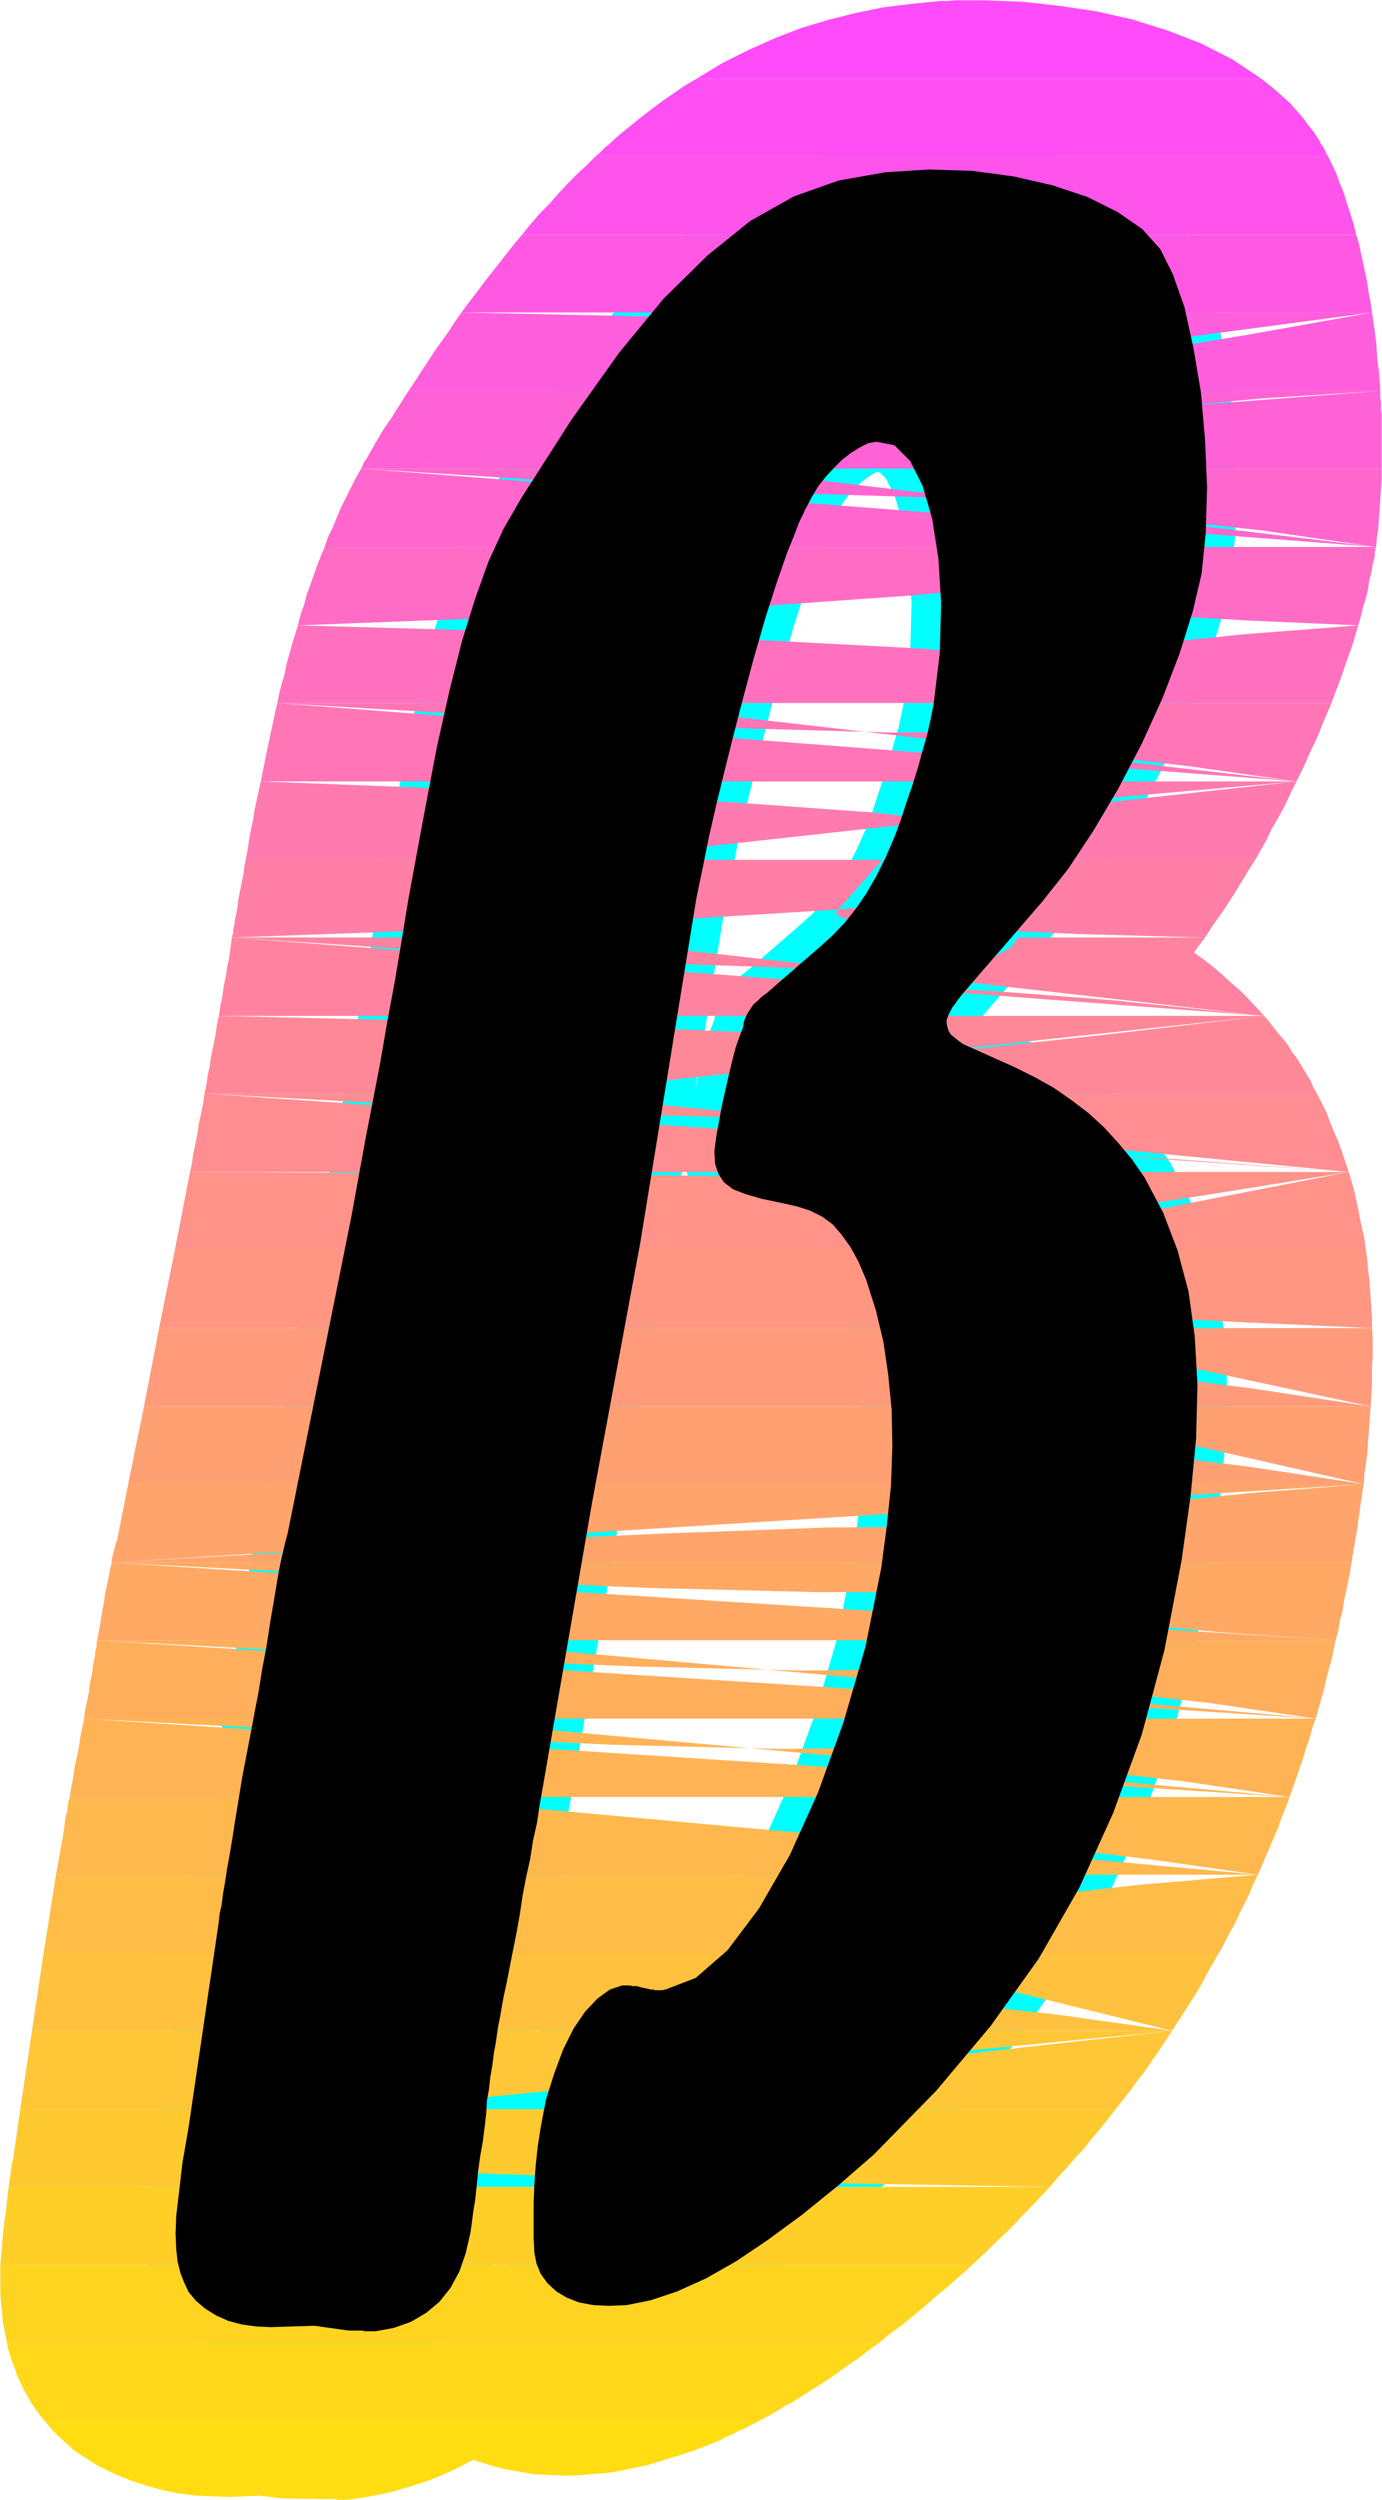 <?xml version="1.0" encoding="UTF-8" standalone="no"?>
<svg
   version="1.0"
   width="85.96mm"
   height="155.455mm"
   id="svg35"
   sodipodi:docname="Sunrise Italic Symbol 1.wmf"
   xmlns:inkscape="http://www.inkscape.org/namespaces/inkscape"
   xmlns:sodipodi="http://sodipodi.sourceforge.net/DTD/sodipodi-0.dtd"
   xmlns="http://www.w3.org/2000/svg"
   xmlns:svg="http://www.w3.org/2000/svg">
  <rect width="100%" height="100%" fill="#333333" stroke="none"/>
  <sodipodi:namedview
     id="namedview35"
     pagecolor="#ffffff"
     bordercolor="#000000"
     borderopacity="0.25"
     inkscape:showpageshadow="2"
     inkscape:pageopacity="0.0"
     inkscape:pagecheckerboard="0"
     inkscape:deskcolor="#d1d1d1"
     inkscape:document-units="mm" />
  <defs
     id="defs1">
    <pattern
       id="WMFhbasepattern"
       patternUnits="userSpaceOnUse"
       width="6"
       height="6"
       x="0"
       y="0" />
  </defs>
  <path
     style="fill:#ffffff;fill-opacity:1;fill-rule:evenodd;stroke:#ffffff;stroke-width:0.162px;stroke-linecap:round;stroke-linejoin:round;stroke-miterlimit:4;stroke-dasharray:none;stroke-opacity:1"
     d="M 0.081,0.081 V 587.464 H 324.808 V 0.081 v 0 z"
     id="path1" />
  <path
     style="fill:#000000;fill-opacity:1;fill-rule:evenodd;stroke:#00ffff;stroke-width:13.894px;stroke-linecap:round;stroke-linejoin:round;stroke-miterlimit:4;stroke-dasharray:none;stroke-opacity:1"
     d="m 150.489,292.238 13.248,-81.28 1.454,-6.948 1.454,-7.272 1.777,-7.756 1.939,-7.918 2.1,-8.403 2.262,-8.726 2.423,-9.049 2.746,-9.534 1.292,-4.04 1.292,-4.04 1.292,-3.717 1.292,-3.717 1.454,-3.555 1.292,-3.393 1.454,-3.07 1.616,-3.07 1.454,-2.424 1.777,-2.262 1.939,-2.101 1.939,-1.939 2.1,-1.616 2.1,-1.293 1.939,-0.97 1.939,-0.323 4.2,0.808 3.716,3.717 2.908,5.817 2.262,7.756 1.454,9.372 0.646,10.503 -0.323,11.635 -1.454,12.119 -0.646,3.232 -0.808,3.717 -1.131,3.878 -1.131,4.201 -1.292,4.04 -1.454,4.201 -1.292,4.04 -1.454,3.878 -2.1,4.848 -2.262,4.525 -2.262,3.878 -2.423,3.555 -2.585,3.232 -2.908,3.07 -3.231,2.909 -3.554,3.07 -8.724,7.595 -1.131,0.808 -0.969,0.97 -0.969,0.808 -0.646,0.97 -0.646,0.97 -0.485,0.97 -0.485,1.131 -0.162,1.293 -0.808,2.101 -0.969,2.747 -0.808,3.07 -0.808,3.393 -0.808,3.555 -0.808,3.555 -0.646,3.555 -0.646,3.555 -0.485,3.717 0.162,2.909 0.808,2.424 1.292,1.939 2.1,1.616 2.908,1.131 3.877,1.131 4.685,0.97 3.554,0.808 3.07,0.97 2.908,1.454 2.423,1.778 2.1,2.424 2.1,2.909 1.939,3.555 1.777,4.201 2.262,7.11 1.777,7.433 1.131,7.756 0.808,8.241 0.162,8.726 -0.323,9.049 -0.969,9.372 -1.292,9.857 -3.716,18.583 -5.17,17.775 -5.978,16.482 -6.624,14.705 -7.27,12.604 -7.432,9.857 -7.432,6.464 -7.108,2.747 h -0.323 l -0.323,0.162 h -0.646 -0.485 -0.646 l -0.485,-0.162 h -0.646 l -0.485,-0.162 -1.616,-0.323 -1.131,-0.323 h -0.969 l -0.646,-0.162 h -0.485 -0.323 -0.485 -0.485 l -2.908,0.97 -2.908,2.101 -2.908,3.07 -2.746,4.04 -2.423,4.848 -2.1,5.656 -1.939,6.14 -1.292,6.787 -0.646,4.201 -0.485,4.525 -0.323,4.525 -0.162,4.363 v 4.201 3.878 l 0.162,3.393 0.485,2.585 0.969,2.424 1.616,2.262 2.1,1.939 2.423,1.454 2.908,1.131 3.393,0.646 3.716,0.162 4.039,-0.162 5.654,-1.131 6.301,-2.101 6.785,-3.07 7.108,-4.04 7.432,-5.009 7.916,-5.817 8.401,-6.787 8.562,-7.433 14.702,-15.028 12.763,-15.19 11.309,-15.836 9.532,-16.644 7.916,-17.452 6.785,-18.583 5.331,-19.876 4.039,-21.168 2.1,-15.028 1.292,-13.574 0.323,-12.604 -0.646,-11.311 -1.454,-10.503 -2.585,-9.695 -3.393,-8.888 -4.362,-8.241 -2.908,-4.201 -3.231,-3.878 -3.393,-3.717 -3.716,-3.393 -4.039,-3.07 -4.2,-2.909 -4.362,-2.424 -4.524,-2.262 -10.824,-4.848 -1.454,-0.646 -1.131,-0.808 -0.969,-0.808 -0.808,-0.646 -0.485,-0.808 -0.323,-0.97 -0.162,-0.808 v -0.808 l 0.162,-0.485 0.323,-0.808 0.323,-0.646 0.485,-0.97 0.646,-0.808 0.646,-0.97 0.646,-0.808 0.646,-0.808 18.579,-21.492 6.139,-7.756 5.978,-9.049 5.816,-9.857 5.493,-10.503 4.847,-10.665 4.039,-10.503 3.07,-9.857 2.1,-8.888 0.969,-9.534 0.323,-10.827 -0.485,-11.15 -0.969,-11.15 -1.777,-10.503 -2.1,-9.534 -2.746,-7.756 -2.908,-5.817 -4.2,-4.686 -5.816,-4.04 -7.108,-3.555 -8.239,-2.747 -9.209,-2.101 -9.693,-1.293 -10.178,-0.323 -10.178,0.646 -10.986,1.939 -10.501,3.717 -10.34,5.817 -10.016,8.08 -10.34,10.18 -10.501,12.766 -11.147,15.674 -11.794,18.421 -4.2,7.272 -3.554,7.756 -3.07,8.564 -3.07,9.857 -2.908,11.473 -3.07,13.735 -3.07,16.159 -3.554,19.229 -1.616,9.857 -1.616,9.695 -1.777,9.534 -1.616,9.372 -1.777,9.211 -1.777,9.211 -1.616,8.888 -1.616,8.888 -15.025,74.655 -0.646,2.424 -0.485,2.101 -0.485,2.101 -0.485,2.424 -0.485,2.909 -0.646,3.878 -0.808,4.686 -0.969,6.302 -0.969,5.009 -0.808,5.171 -0.969,5.009 -0.969,5.171 -0.969,5.009 -0.969,5.009 -0.808,5.009 -0.808,4.848 -0.646,4.201 -0.646,3.878 -0.646,3.555 -0.485,3.232 -0.485,2.747 -0.323,2.585 -0.485,2.101 -0.162,1.778 -7.108,48.316 -1.454,8.403 -0.808,6.948 -0.646,5.494 -0.162,4.363 0.162,3.555 0.323,2.909 0.646,2.585 0.808,2.101 1.131,2.424 1.777,2.101 2.1,1.778 2.585,1.616 2.908,1.293 3.07,0.808 3.393,0.485 3.393,0.162 10.34,-0.323 8.078,1.131 h 0.808 0.808 0.808 0.646 l 0.808,0.162 h 0.808 0.808 0.808 l 4.362,-0.808 4.039,-1.454 3.554,-2.101 3.07,-2.585 2.585,-3.232 2.1,-3.878 1.454,-4.201 1.131,-4.848 0.323,-2.262 0.323,-2.585 0.485,-2.909 0.323,-3.07 0.323,-3.393 0.485,-3.555 0.646,-3.717 0.485,-3.717 0.323,-2.909 0.162,-2.909 0.485,-2.747 0.323,-2.909 0.485,-2.747 0.323,-2.747 0.485,-2.585 0.323,-2.262 0.162,-1.131 0.162,-0.97 0.323,-1.454 0.323,-1.939 0.485,-2.747 0.808,-3.717 0.969,-5.009 1.292,-6.464 0.808,-4.525 0.646,-4.363 0.808,-4.201 0.969,-4.363 0.646,-4.201 0.969,-4.363 0.646,-4.363 0.808,-4.525 11.47,-66.252 z"
     id="path2" />
  <path
     style="fill:#ff4bfa;fill-opacity:1;fill-rule:evenodd;stroke:none"
     d="M 163.737,18.502 H 296.536 L 289.75,13.978 282.48,10.261 274.564,7.191 266.325,4.605 257.762,2.666 249.038,1.374 240.314,0.404 231.429,0.081 h -3.716 -1.616 -1.777 l -1.616,0.162 h -1.777 l -1.616,0.162 -1.616,0.162 -1.616,0.162 -1.616,0.162 -6.624,0.808 -6.462,1.293 -6.462,1.616 -6.462,1.939 -6.301,2.424 -6.139,2.747 -6.139,3.07 z"
     id="path3" />
  <path
     style="fill:#ff4ff2;fill-opacity:1;fill-rule:evenodd;stroke:none"
     d="m 139.988,36.762 h 172.219 l -0.485,-0.808 -0.323,-0.808 -0.485,-0.808 -0.485,-0.646 -0.323,-0.808 -0.485,-0.646 -0.485,-0.808 -0.485,-0.646 -1.292,-1.616 -1.292,-1.778 -1.454,-1.616 -1.454,-1.616 -1.616,-1.454 -1.616,-1.454 -1.777,-1.454 -1.616,-1.293 H 163.737 l -2.746,1.616 -2.585,1.778 -2.585,1.778 -2.585,1.939 -2.746,2.101 -2.585,2.101 -2.585,2.101 -2.423,2.262 -0.485,0.323 -0.323,0.323 -0.323,0.323 -0.323,0.323 -0.323,0.323 -0.323,0.323 -0.485,0.323 z"
     id="path4" />
  <path
     style="fill:#ff54eb;fill-opacity:1;fill-rule:evenodd;stroke:none"
     d="m 122.702,55.183 h 196.129 l -0.646,-2.585 -0.808,-2.585 -0.808,-2.424 -0.646,-2.262 -0.969,-2.262 -0.808,-2.262 -0.969,-2.101 -0.969,-1.939 H 139.988 l -2.1,2.101 -2.262,2.101 -2.262,2.262 -2.1,2.262 -2.1,2.424 -2.262,2.262 -2.1,2.424 z"
     id="path5" />
  <path
     style="fill:#ff59e3;fill-opacity:1;fill-rule:evenodd;stroke:none"
     d="m 186.516,73.443 2.908,-1.616 2.908,-1.616 3.231,-1.454 3.07,-1.293 3.393,-1.131 3.393,-0.97 3.393,-0.646 3.716,-0.485 5.331,-0.323 5.008,0.323 4.362,0.808 4.2,1.131 3.554,1.454 3.231,1.939 2.908,1.939 2.585,1.939 h 78.839 l -0.323,-2.262 -0.485,-2.424 -0.323,-2.424 -0.485,-2.262 -0.485,-2.262 -0.485,-2.262 -0.485,-2.262 -0.646,-2.101 H 122.702 l -1.777,2.101 -1.777,2.262 -1.777,2.262 -1.777,2.262 -1.777,2.262 -1.777,2.424 -1.777,2.262 -1.777,2.424 z"
     id="path6" />
  <path
     style="fill:#ff5edc;fill-opacity:1;fill-rule:evenodd;stroke:none"
     d="m 186.516,73.443 -3.07,2.101 -3.07,2.101 -2.746,2.424 -2.746,2.262 -2.585,2.424 -2.262,2.262 -2.262,2.424 -2.1,2.424 H 96.045 l 1.616,-2.424 1.454,-2.262 1.616,-2.424 1.454,-2.262 1.616,-2.262 1.616,-2.262 1.454,-2.262 1.616,-2.262 z m -78.031,0 45.72,0.97 34.411,0.97 24.88,0.97 16.963,0.808 10.501,0.97 5.654,0.808 2.423,0.808 0.808,0.808 0.969,1.293 0.808,1.454 0.808,1.293 0.808,1.454 0.646,1.454 0.808,1.454 0.485,1.454 0.646,1.454 h 68.661 l -0.162,-2.424 -0.162,-2.262 -0.323,-2.262 -0.162,-2.262 -0.162,-2.262 -0.323,-2.424 -0.323,-2.262 -0.323,-2.262 z m 214.062,0 -27.949,5.009 -21.164,3.555 -15.186,2.424 -10.178,1.454 -6.301,0.646 -3.393,0.162 -1.292,-0.162 -0.323,-0.323 -0.808,-0.485 -1.777,-0.97 -3.07,-1.293 -4.039,-1.293 -5.008,-1.293 -5.978,-0.97 -6.785,-0.323 -7.593,0.323 -1.777,0.162 -1.454,0.323 -1.454,0.485 -1.292,0.485 -1.454,0.808 -1.454,0.808 -1.454,1.293 -1.616,1.454 -0.808,0.646 -0.646,0.646 -0.646,0.646 -0.808,0.808 -0.808,0.646 -0.808,0.97 -0.808,0.808 -0.808,0.97 z"
     id="path7" />
  <path
     style="fill:#ff62d4;fill-opacity:1;fill-rule:evenodd;stroke:none"
     d="m 153.397,110.124 0.162,-0.485 0.323,-0.646 0.323,-0.485 0.323,-0.485 0.162,-0.646 0.323,-0.485 0.323,-0.485 0.162,-0.646 0.808,-1.293 0.969,-1.454 1.131,-1.616 1.131,-1.616 1.292,-1.939 1.454,-1.939 1.616,-1.939 1.777,-2.101 H 96.045 l -0.969,1.454 -0.969,1.616 -0.969,1.454 -0.969,1.616 -1.131,1.616 -0.969,1.454 -0.969,1.616 -0.969,1.616 -0.323,0.646 -0.485,0.808 -0.485,0.808 -0.323,0.646 -0.485,0.808 -0.485,0.646 -0.323,0.808 -0.323,0.646 z m -68.5,0 57.029,-4.363 42.974,-3.07 30.857,-1.616 20.841,-0.646 12.924,0.323 6.624,0.808 2.746,1.293 0.808,1.616 0.162,0.646 0.162,0.808 v 0.646 l 0.162,0.646 0.162,0.808 0.162,0.646 0.162,0.808 0.162,0.646 h 63.976 v -0.162 -0.323 -0.162 -0.323 -0.162 -0.323 -0.162 -0.323 -4.848 -1.454 -1.454 -1.454 -1.293 l -0.162,-1.454 v -1.454 l -0.162,-1.454 v -1.454 z m 239.587,-18.26 -27.949,1.778 -21.002,1.939 -14.702,2.101 -9.855,2.262 -5.816,2.424 -2.908,2.585 -0.808,2.585 0.162,2.585 h -72.054 l 1.939,-2.909 1.939,-2.747 1.939,-2.424 1.777,-2.424 1.777,-2.262 1.616,-1.939 1.616,-1.939 1.454,-1.616 z"
     id="path8" />
  <path
     style="fill:#ff67cd;fill-opacity:1;fill-rule:evenodd;stroke:none"
     d="m 153.397,110.124 -1.131,2.262 -0.969,2.262 -0.969,2.262 -0.969,2.262 -0.969,2.262 -0.969,2.424 -0.808,2.424 -0.969,2.262 H 76.335 l 0.808,-2.424 1.131,-2.262 0.969,-2.424 0.969,-2.262 1.131,-2.262 1.131,-2.262 1.131,-2.262 1.292,-2.262 z m -68.5,0 58.483,3.717 43.943,2.101 31.342,0.97 21.002,-0.162 12.601,-0.97 6.301,-1.454 2.1,-2.101 0.162,-2.101 h 63.976 v 2.424 l -0.162,2.424 -0.162,2.424 -0.162,2.424 -0.162,2.262 -0.162,2.262 -0.323,2.101 -0.162,2.101 z m 238.618,18.421 -26.818,-3.878 -20.194,-2.262 -14.217,-0.97 -9.693,0.162 -5.816,0.97 -2.908,1.778 -1.131,1.939 -0.162,2.262 h -85.14 l 1.616,-2.585 1.616,-2.585 1.616,-2.424 1.454,-2.262 1.454,-2.262 1.454,-2.262 1.454,-1.939 1.454,-2.101 z"
     id="path9" />
  <path
     style="fill:#ff6cc5;fill-opacity:1;fill-rule:evenodd;stroke:none"
     d="m 139.665,146.967 0.162,-0.485 0.162,-0.323 v -0.323 l 0.162,-0.323 0.162,-0.323 v -0.323 l 0.162,-0.323 v -0.323 l 0.646,-1.939 0.485,-1.939 0.646,-1.939 0.646,-1.939 0.646,-1.939 0.646,-1.939 0.808,-2.101 0.646,-1.939 H 76.335 l -0.969,2.262 -0.808,2.101 -0.808,2.262 -0.808,2.262 -0.808,2.262 -0.646,2.424 -0.808,2.262 -0.646,2.585 z m -69.631,0 63.491,-2.424 47.659,-2.262 34.25,-2.424 22.941,-2.262 14.055,-2.262 7.108,-2.262 2.585,-2.262 0.323,-2.262 h 61.068 l -0.162,0.323 v 0.323 0.162 l -0.162,0.323 v 0.323 0.162 0.323 0.323 l -0.485,1.778 -0.323,1.939 -0.485,1.939 -0.323,2.101 -0.485,2.101 -0.646,1.939 -0.485,2.101 -0.646,2.262 z m 249.281,0 -25.849,-1.131 -19.387,-1.131 -13.894,-0.97 -9.209,-0.97 -5.493,-0.97 -2.746,-0.97 -0.969,-0.808 v -0.97 l 0.162,-1.293 0.162,-1.131 0.162,-1.293 0.162,-1.293 v -1.454 l 0.162,-1.293 v -1.293 -1.454 h -85.14 l -0.162,0.162 v 0.323 l -0.162,0.162 -0.162,0.162 -0.162,0.162 -0.162,0.323 v 0.162 l -0.162,0.162 -0.969,1.616 -0.808,1.616 -0.969,1.778 -0.808,1.939 -0.808,2.101 -0.969,2.262 -0.808,2.585 -0.808,2.909 z"
     id="path10" />
  <path
     style="fill:#ff71be;fill-opacity:1;fill-rule:evenodd;stroke:none"
     d="m 139.665,146.967 -0.646,2.262 -0.646,2.424 -0.646,2.262 -0.646,2.262 -0.646,2.262 -0.646,2.262 -0.646,2.262 -0.485,2.262 H 65.188 l 0.485,-2.424 0.646,-2.424 0.646,-2.262 0.485,-2.424 0.646,-2.262 0.646,-2.262 0.646,-2.101 0.646,-2.101 z m -69.631,0 63.168,1.778 47.336,1.778 33.927,1.778 22.779,1.778 13.571,1.778 6.947,1.939 2.262,1.778 0.162,1.778 -0.162,0.485 v 0.485 l -0.162,0.485 v 0.485 l -0.162,0.485 v 0.485 l -0.162,0.485 -0.162,0.485 h 53.637 l 0.808,-2.262 0.969,-2.424 0.808,-2.262 0.808,-2.424 0.808,-2.262 0.808,-2.262 0.646,-2.262 0.646,-2.101 z m 249.281,0 -26.98,2.101 -20.518,2.101 -15.025,2.262 -10.34,2.262 -6.785,2.424 -3.877,2.424 -2.1,2.262 -1.292,2.424 h -87.725 l 0.646,-2.747 0.646,-2.747 0.646,-2.424 0.646,-2.424 0.485,-2.101 0.646,-2.101 0.485,-1.939 0.646,-1.778 z"
     id="path11" />
  <path
     style="fill:#ff75b6;fill-opacity:1;fill-rule:evenodd;stroke:none"
     d="m 134.657,165.227 -0.646,2.424 -0.646,2.262 -0.646,2.424 -0.485,2.262 -0.646,2.262 -0.485,2.262 -0.646,2.262 -0.485,2.262 H 61.31 l 0.485,-2.424 0.485,-2.424 0.485,-2.424 0.485,-2.262 0.485,-2.262 0.485,-2.262 0.485,-2.262 0.485,-2.101 z m -69.469,0 63.168,3.717 47.659,2.262 34.411,0.97 23.102,-0.162 14.378,-0.97 7.593,-1.616 3.07,-2.101 0.808,-2.101 h 53.637 l -0.969,2.262 -0.969,2.262 -0.969,2.424 -0.969,2.262 -1.131,2.262 -0.969,2.262 -1.131,2.424 -1.131,2.262 z m 239.587,18.421 -25.041,-3.555 -19.225,-2.262 -14.217,-0.808 -9.855,0.162 -6.624,0.97 -3.877,1.616 -2.262,1.939 -1.454,1.939 h -81.263 l 0.485,-2.585 0.485,-2.585 0.485,-2.424 0.485,-2.262 0.485,-2.262 0.485,-2.262 0.485,-2.101 0.323,-1.939 z"
     id="path12" />
  <path
     style="fill:#ff7aaf;fill-opacity:1;fill-rule:evenodd;stroke:none"
     d="m 129.972,183.648 -0.485,2.424 -0.646,2.262 -0.485,2.424 -0.646,2.262 -0.485,2.262 -0.485,2.262 -0.485,2.262 -0.485,2.262 H 57.756 l 0.485,-2.585 0.323,-2.262 0.485,-2.424 0.485,-2.262 0.323,-2.262 0.485,-2.262 0.485,-2.262 0.485,-2.101 z m -68.661,0 63.007,2.424 47.013,2.424 33.604,2.424 22.295,2.424 13.248,2.101 6.301,2.262 1.939,1.939 -0.323,1.939 v 0.162 h -0.162 v 0.162 0.162 h 46.851 l 1.292,-2.262 1.292,-2.262 1.131,-2.424 1.292,-2.262 1.292,-2.262 1.131,-2.262 1.131,-2.424 1.131,-2.262 z m 243.465,0 -88.21,7.756 0.646,-0.808 0.646,-0.97 0.808,-0.808 0.646,-0.97 0.646,-0.97 0.808,-0.97 0.646,-1.131 0.808,-1.131 h -81.263 l -0.323,2.101 -0.485,2.101 -0.323,2.262 -0.485,2.262 -0.323,2.262 -0.485,2.424 -0.485,2.424 -0.485,2.585 z"
     id="path13" />
  <path
     style="fill:#ff7fa7;fill-opacity:1;fill-rule:evenodd;stroke:none"
     d="m 122.217,220.329 1.131,-6.14 0.162,-1.454 0.323,-1.454 0.323,-1.454 0.323,-1.616 0.323,-1.454 0.323,-1.616 0.323,-1.616 0.323,-1.454 H 57.756 l -0.323,1.454 -0.162,1.616 -0.323,1.616 -0.323,1.616 -0.323,1.616 -0.323,1.616 -0.162,1.616 -0.323,1.778 -0.162,0.646 -0.162,0.646 v 0.646 l -0.162,0.808 -0.162,0.646 v 0.646 l -0.162,0.646 -0.162,0.646 z m -67.692,0 62.199,-2.262 47.013,-2.262 34.088,-2.101 23.102,-2.424 14.54,-2.262 7.916,-2.262 3.554,-2.424 1.292,-2.262 h 46.851 l -1.454,2.262 -1.454,2.424 -1.454,2.424 -1.454,2.262 -1.454,2.262 -1.616,2.262 -1.454,2.101 -1.454,2.262 z m 228.763,0 -29.565,-0.808 -21.972,-0.97 -15.509,-0.808 -10.178,-0.808 -6.139,-0.808 -2.746,-0.808 -0.646,-0.808 0.485,-0.646 10.34,-11.796 h -69.792 l -0.162,0.646 v 0.646 l -0.162,0.646 -0.162,0.646 v 0.646 l -0.162,0.646 -0.162,0.808 -0.162,0.646 -0.162,1.616 -0.323,1.616 -0.323,1.616 -0.162,1.616 -0.323,1.616 -0.323,1.616 -0.162,1.616 -0.323,1.616 z"
     id="path14" />
  <path
     style="fill:#ff83a0;fill-opacity:1;fill-rule:evenodd;stroke:none"
     d="m 122.217,220.329 -2.908,18.421 H 51.456 l 0.323,-2.262 0.485,-2.262 0.323,-2.424 0.485,-2.262 0.323,-2.262 0.485,-2.262 0.323,-2.424 0.323,-2.262 z m -67.692,0 58.483,3.878 44.428,2.262 32.15,1.131 22.133,-0.162 14.055,-0.97 7.916,-1.616 3.877,-2.101 1.777,-2.424 h 43.943 l -0.323,0.485 -0.323,0.323 -0.323,0.485 -0.323,0.485 -0.323,0.323 -0.323,0.485 -0.323,0.485 -0.323,0.485 2.262,1.616 2.1,1.616 2.1,1.778 2.1,1.939 2.1,1.778 1.939,1.939 1.939,2.101 1.939,2.101 z m 242.657,18.421 -36.027,-3.717 -27.303,-2.101 -20.033,-0.97 -13.571,0.162 -8.724,1.131 -4.847,1.616 -2.423,1.778 -0.808,2.101 h -52.183 l 0.485,-2.262 0.323,-2.262 0.323,-2.424 0.485,-2.262 0.323,-2.262 0.485,-2.262 0.323,-2.424 0.485,-2.262 z"
     id="path15" />
  <path
     style="fill:#ff8898;fill-opacity:1;fill-rule:evenodd;stroke:none"
     d="m 119.309,238.751 -3.07,18.26 H 48.063 l 0.485,-2.262 0.323,-2.262 0.485,-2.262 0.323,-2.262 0.485,-2.262 0.485,-2.424 0.323,-2.262 0.485,-2.262 z m -67.853,0 56.383,1.293 42.005,1.454 29.726,1.293 19.387,1.293 11.309,1.454 5.008,1.293 0.969,1.293 -1.292,1.293 2.1,0.808 1.939,0.808 1.777,0.808 1.777,0.97 1.616,0.97 1.616,0.97 1.454,1.131 1.454,1.131 h 80.94 l -0.485,-0.808 -0.485,-0.808 -0.323,-0.97 -0.485,-0.808 -0.485,-0.808 -0.485,-0.808 -0.485,-0.808 -0.485,-0.808 -0.969,-1.616 -1.131,-1.454 -0.969,-1.616 -1.131,-1.454 -1.131,-1.293 -1.131,-1.454 -1.131,-1.454 -1.131,-1.293 z m 245.727,0 -38.289,4.525 -28.757,3.07 -20.679,1.616 -13.732,0.646 -8.239,-0.323 -4.2,-1.131 -1.454,-1.454 v -1.778 l 0.162,-0.485 0.162,-0.646 0.162,-0.485 0.162,-0.646 0.162,-0.808 0.162,-0.646 0.323,-0.808 0.323,-0.646 h -52.183 l -0.485,2.262 -0.323,2.262 -0.485,2.424 -0.323,2.262 -0.485,2.262 -0.485,2.262 -0.323,2.262 -0.485,2.262 z"
     id="path16" />
  <path
     style="fill:#ff8d91;fill-opacity:1;fill-rule:evenodd;stroke:none"
     d="m 116.239,257.011 -2.908,18.421 H 44.67 l 0.485,-2.262 0.323,-2.262 0.485,-2.262 0.485,-2.424 0.323,-2.262 0.485,-2.262 0.485,-2.262 0.323,-2.424 z m -68.177,0 62.522,3.393 46.528,1.778 32.957,0.808 21.487,-0.162 12.44,-0.97 5.493,-1.293 0.808,-1.778 -1.616,-1.778 h 80.94 l 1.131,2.262 1.131,2.262 0.808,2.262 0.969,2.262 0.969,2.262 0.808,2.262 0.808,2.424 0.808,2.424 z m 268.991,18.421 -43.943,-3.232 -32.796,-1.616 -22.941,-0.808 -14.863,0.162 -8.401,0.97 -3.554,1.293 -0.162,1.616 1.292,1.616 h -67.207 l 0.323,-2.262 0.485,-2.262 0.485,-2.262 0.323,-2.424 0.485,-2.262 0.485,-2.262 0.323,-2.262 0.485,-2.424 z"
     id="path17" />
  <path
     style="fill:#ff9289;fill-opacity:1;fill-rule:evenodd;stroke:none"
     d="m 113.331,275.432 -3.07,18.26 H 41.116 l 0.969,-5.009 0.323,-1.616 0.323,-1.616 0.323,-1.778 0.323,-1.616 0.323,-1.616 0.323,-1.778 0.323,-1.616 0.323,-1.616 z m -68.661,0 65.107,0.323 48.951,0.485 35.058,0.485 23.587,0.485 14.378,0.485 7.593,0.485 2.908,0.323 0.485,0.646 0.646,1.616 0.646,1.939 0.646,1.778 0.485,1.778 0.485,1.778 0.485,1.939 0.485,1.939 0.485,1.778 h 73.993 l -0.323,-2.424 -0.485,-2.262 -0.485,-2.262 -0.485,-2.424 -0.485,-2.262 -0.485,-2.262 -0.646,-2.262 -0.646,-2.101 z m 272.383,0 -31.988,5.171 -24.233,3.717 -17.771,2.424 -12.278,1.454 -8.078,0.646 h -4.685 l -2.423,-0.485 -1.616,-0.485 -10.824,-5.009 -1.292,-0.485 -1.292,-0.646 -1.292,-0.808 -1.454,-0.808 -1.616,-0.97 -1.454,-1.131 -1.454,-1.293 -1.616,-1.293 h -67.207 l -0.323,0.97 -0.162,0.808 -0.162,0.97 -0.162,0.97 -0.162,0.97 -0.162,0.97 -0.162,0.808 -0.162,0.97 -2.262,10.827 h 102.911 z"
     id="path18" />
  <path
     style="fill:#ff9682;fill-opacity:1;fill-rule:evenodd;stroke:none"
     d="m 106.869,312.113 3.231,-16.644 0.162,-1.778 H 41.116 l -3.716,18.421 z m 143.3,0 -0.323,-2.424 -0.323,-2.262 -0.323,-2.424 -0.323,-2.262 -0.323,-2.262 -0.485,-2.262 -0.485,-2.262 -0.485,-2.262 h 73.993 l 0.323,2.262 0.162,2.262 0.323,2.262 0.162,2.262 0.162,2.262 0.162,2.424 0.162,2.262 v 2.424 z m 72.377,0 -28.919,-1.293 -21.81,-1.131 -15.832,-1.293 -10.663,-1.131 -6.947,-1.131 -3.716,-1.131 -1.777,-0.97 -0.808,-1.131 -0.808,-1.293 -0.969,-1.131 -0.969,-1.293 -0.969,-1.131 -1.131,-1.131 -1.131,-1.131 -1.131,-0.97 -1.292,-1.131 H 120.763 l -3.716,18.421 h 119.551 z"
     id="path19" />
  <path
     style="fill:#ff9b7a;fill-opacity:1;fill-rule:evenodd;stroke:none"
     d="m 106.869,312.113 -3.393,18.421 H 33.846 l 3.554,-18.421 z m 143.946,18.421 v -2.424 -2.262 -2.424 l -0.162,-2.262 v -2.262 l -0.162,-2.262 -0.162,-2.262 -0.162,-2.262 h 72.377 l 0.162,2.262 v 2.262 2.262 l -0.162,2.262 v 2.262 2.262 l -0.162,2.424 -0.162,2.424 z m 71.408,0 -27.626,-4.201 -20.679,-2.585 -14.54,-0.97 h -9.855 l -5.654,0.97 -2.908,1.778 -0.969,2.262 0.162,2.747 H 113.493 l 3.554,-18.421 h 119.551 z"
     id="path20" />
  <path
     style="fill:#ffa073;fill-opacity:1;fill-rule:evenodd;stroke:none"
     d="m 103.477,330.535 -3.393,18.26 H 30.13 l 3.716,-18.26 z m 146.37,18.26 0.162,-2.262 0.162,-2.424 0.323,-2.262 v -2.262 l 0.162,-2.262 0.162,-2.424 v -2.262 -2.101 h 71.408 l -0.162,2.101 -0.162,2.262 -0.162,2.262 -0.162,2.262 -0.162,2.424 -0.323,2.262 -0.323,2.262 -0.162,2.424 z m 70.761,0 -26.495,-4.04 -19.871,-2.424 -14.217,-1.131 -9.693,0.162 -5.816,0.97 -3.07,1.778 -1.131,2.101 -0.323,2.585 H 109.777 l 3.716,-18.26 h 126.66 z"
     id="path21" />
  <path
     style="fill:#ffa56b;fill-opacity:1;fill-rule:evenodd;stroke:none"
     d="m 96.853,367.216 1.777,-10.665 1.454,-7.756 H 30.13 l -2.585,13.089 -0.323,0.808 -0.162,0.646 -0.162,0.646 -0.162,0.646 -0.162,0.646 -0.162,0.646 -0.162,0.646 v 0.646 z m -70.6,0 73.508,-4.201 55.252,-2.585 39.581,-1.454 26.334,-0.162 15.994,0.485 8.078,1.293 2.746,1.778 0.162,1.778 -0.162,0.485 v 0.323 l -0.162,0.323 v 0.485 0.323 l -0.162,0.323 v 0.323 l -0.162,0.485 h 70.438 l 0.162,-0.646 v -0.646 l 0.162,-0.485 0.162,-0.646 v -0.646 l 0.162,-0.646 0.162,-0.485 v -0.646 l 0.323,-1.778 0.323,-1.778 0.162,-1.616 0.323,-1.778 0.162,-1.616 0.323,-1.616 0.162,-1.778 0.323,-1.616 z m 294.355,-18.421 -26.818,2.101 -20.194,2.101 -14.54,2.262 -9.855,2.262 -6.139,2.262 -3.393,2.424 -1.454,2.424 -0.485,2.585 H 105.9 l 0.162,-1.131 0.323,-1.131 0.162,-0.97 0.162,-0.97 0.323,-0.97 0.162,-0.97 0.323,-0.97 0.162,-1.131 2.1,-10.18 h 130.214 z"
     id="path22" />
  <path
     style="fill:#ffa964;fill-opacity:1;fill-rule:evenodd;stroke:none"
     d="m 96.853,367.216 -3.231,18.26 H 22.86 l 0.646,-3.555 0.485,-3.07 0.485,-2.585 0.323,-2.262 0.485,-2.101 0.323,-1.616 0.323,-1.616 0.323,-1.454 z m -70.6,0 72.215,3.717 54.444,2.262 39.097,0.97 h 26.334 l 16.317,-0.97 8.401,-1.616 3.393,-2.101 0.808,-2.262 h 70.438 l -0.323,2.262 -0.485,2.424 -0.485,2.262 -0.485,2.262 -0.323,2.262 -0.646,2.262 -0.323,2.262 -0.646,2.262 z m 287.731,18.26 -25.849,-1.778 -19.387,-1.778 -13.732,-1.778 -9.209,-1.939 -5.331,-1.778 -2.746,-1.939 -0.646,-1.939 0.162,-1.939 v -0.323 l 0.162,-0.485 v -0.485 -0.323 l 0.162,-0.485 v -0.485 l 0.162,-0.323 v -0.485 H 105.9 l -0.323,1.293 -0.162,1.454 -0.323,1.616 -0.323,1.778 -0.323,2.101 -0.323,2.101 -0.485,2.585 -0.323,2.909 -0.162,0.323 v 0.323 0.323 l -0.162,0.323 v 0.323 0.162 l -0.162,0.323 v 0.323 z"
     id="path23" />
  <path
     style="fill:#ffae5c;fill-opacity:1;fill-rule:evenodd;stroke:none"
     d="m 93.622,385.476 -3.07,18.421 H 19.791 l 0.162,-1.616 0.323,-1.616 0.323,-1.454 0.323,-1.616 0.162,-1.616 0.323,-1.616 0.323,-1.454 0.162,-1.616 0.162,-0.808 0.162,-0.808 0.162,-0.646 v -0.808 l 0.162,-0.646 0.162,-0.646 v -0.808 l 0.162,-0.646 z m -70.761,0 71.892,3.878 54.121,2.262 38.935,0.97 26.334,-0.162 16.156,-0.97 8.724,-1.616 3.554,-2.101 0.969,-2.262 h 70.438 l -0.485,2.424 -0.485,2.262 -0.646,2.262 -0.646,2.424 -0.485,2.262 -0.646,2.262 -0.646,2.262 -0.646,2.262 z m 286.439,18.421 -25.203,-3.717 -19.225,-2.101 -13.732,-0.97 -9.532,0.162 -5.978,0.97 -3.393,1.454 -1.777,1.939 -0.646,2.262 H 99.438 l 0.485,-2.262 0.485,-2.424 0.323,-2.262 0.485,-2.262 0.323,-2.262 0.485,-2.262 0.485,-2.424 0.323,-2.262 z"
     id="path24" />
  <path
     style="fill:#ffb355;fill-opacity:1;fill-rule:evenodd;stroke:none"
     d="m 90.552,403.897 -3.231,18.421 h -70.923 l 0.323,-2.262 0.485,-2.262 0.323,-2.424 0.485,-2.262 0.485,-2.262 0.323,-2.262 0.485,-2.424 0.485,-2.262 z m -70.761,0 70.923,3.717 53.475,2.424 38.612,0.97 26.011,-0.162 16.156,-0.97 8.724,-1.616 3.554,-2.101 1.131,-2.262 h 70.923 l -0.808,2.262 -0.646,2.424 -0.808,2.262 -0.646,2.262 -0.808,2.262 -0.808,2.424 -0.808,2.262 -0.808,2.262 z m 283.369,18.421 -25.041,-3.717 -18.902,-2.101 -13.894,-0.97 h -9.532 l -6.139,0.97 -3.554,1.616 -1.939,1.939 -0.969,2.262 H 96.207 l 0.323,-2.262 0.485,-2.262 0.323,-2.424 0.485,-2.262 0.323,-2.262 0.485,-2.262 0.485,-2.424 0.323,-2.262 z"
     id="path25" />
  <path
     style="fill:#ffb84d;fill-opacity:1;fill-rule:evenodd;stroke:none"
     d="m 84.09,440.578 0.323,-2.101 0.323,-2.101 0.485,-2.101 0.323,-2.101 0.485,-2.101 0.323,-2.262 0.323,-2.101 0.485,-2.262 0.162,-1.131 h -70.923 l -0.323,1.131 -0.162,1.131 -0.162,1.293 -0.323,1.131 -0.162,1.131 -0.162,1.293 -0.162,1.131 -0.162,1.131 -1.616,8.888 z m 140.069,0 0.969,-2.101 1.131,-2.262 0.969,-2.262 0.969,-2.262 0.969,-2.424 0.969,-2.262 0.969,-2.424 0.969,-2.262 h 71.085 l -0.808,2.262 -0.969,2.262 -0.808,2.424 -0.969,2.262 -0.969,2.262 -0.969,2.262 -0.969,2.262 -0.969,2.262 z m 71.569,0 -24.88,-3.555 -19.064,-2.262 -14.055,-0.97 -9.855,0.162 -6.301,0.97 -3.877,1.616 -2.262,1.939 -1.292,2.101 H 93.299 l 2.746,-17.129 v -0.162 -0.162 -0.162 -0.162 -0.162 -0.162 h 0.162 v -0.162 z"
     id="path26" />
  <path
     style="fill:#ffbc46;fill-opacity:1;fill-rule:evenodd;stroke:none"
     d="m 80.536,459 0.162,-0.323 v -0.162 -0.323 L 80.859,458.03 v -0.162 -0.323 -0.162 l 0.162,-0.323 0.323,-2.101 0.323,-2.101 0.485,-2.101 0.323,-2.101 0.323,-1.939 0.485,-2.101 0.323,-1.939 0.485,-2.101 h -70.923 l -2.423,15.351 -0.485,3.07 z m 143.623,-18.421 -0.323,0.646 -0.323,0.646 -0.323,0.485 -0.323,0.646 -0.162,0.646 -0.323,0.485 -0.323,0.646 -0.323,0.646 -0.808,1.616 -0.969,1.616 -0.969,1.778 -0.808,1.778 -0.969,1.616 -0.969,1.778 -1.131,1.616 -0.969,1.778 h 72.377 l 1.292,-2.262 1.131,-2.262 1.292,-2.262 1.131,-2.424 1.131,-2.262 1.131,-2.262 0.969,-2.424 1.131,-2.262 z m 71.569,0 -28.434,2.424 -21.648,2.424 -15.994,2.262 -11.309,2.262 -7.432,2.262 -4.524,2.262 -2.908,2.262 -1.777,2.262 H 90.391 l 1.777,-11.635 1.131,-6.787 H 214.142 Z"
     id="path27" />
  <path
     style="fill:#ffc13e;fill-opacity:1;fill-rule:evenodd;stroke:none"
     d="m 80.536,459 -0.646,3.555 -0.646,3.232 -0.485,2.747 -0.485,2.424 -0.485,1.939 -0.323,1.778 -0.162,1.454 -0.323,1.131 H 7.512 l 2.746,-18.26 z m 120.359,18.26 1.939,-2.101 1.616,-2.262 1.777,-2.262 1.616,-2.262 1.777,-2.424 1.454,-2.262 1.616,-2.424 1.454,-2.262 h 72.377 l -1.292,2.262 -1.292,2.262 -1.292,2.424 -1.292,2.262 -1.454,2.262 -1.454,2.262 -1.454,2.262 -1.454,2.262 z m 74.639,0 -26.334,-3.717 -20.194,-2.262 -15.025,-0.808 h -10.824 l -7.432,0.97 -4.847,1.616 -3.231,2.101 -2.262,2.101 H 87.644 l 2.746,-18.26 H 201.703 Z"
     id="path28" />
  <path
     style="fill:#ffc637;fill-opacity:1;fill-rule:evenodd;stroke:none"
     d="m 74.235,495.681 0.162,-1.778 0.323,-1.939 0.162,-1.778 0.323,-1.778 0.162,-1.778 0.323,-1.616 0.323,-1.616 0.162,-1.616 0.162,-0.323 v -0.485 l 0.162,-0.485 v -0.485 l 0.162,-0.646 v -0.485 l 0.162,-0.808 0.162,-0.808 H 7.512 L 4.766,495.681 Z m 126.66,-18.421 -0.323,0.323 -0.162,0.323 -0.323,0.323 -0.162,0.323 -0.323,0.162 -0.323,0.323 -0.323,0.323 -0.162,0.323 -1.616,1.778 -1.939,1.939 -1.939,1.939 -2.262,2.101 -2.423,2.101 -2.585,2.101 -2.746,1.939 -2.746,2.101 H 262.286 l 1.777,-2.262 1.777,-2.262 1.616,-2.262 1.777,-2.262 1.616,-2.424 1.616,-2.262 1.454,-2.262 1.616,-2.424 z m 74.639,0 -39.097,4.363 -28.595,3.232 -19.871,2.101 -12.44,1.293 -6.462,0.646 -2.1,0.162 0.646,-0.162 2.1,-0.162 -0.969,2.747 1.616,-1.293 1.616,-1.293 1.777,-1.293 1.616,-1.293 1.616,-1.454 1.616,-1.454 1.616,-1.293 1.616,-1.454 0.485,-0.485 0.323,-0.323 0.485,-0.485 0.485,-0.323 0.323,-0.485 0.485,-0.485 0.485,-0.323 0.485,-0.485 H 87.644 l -2.746,18.26 v 0.162 z"
     id="path29" />
  <path
     style="fill:#ffca2f;fill-opacity:1;fill-rule:evenodd;stroke:none"
     d="m 87.967,513.941 0.969,-0.646 0.808,-0.646 0.969,-0.646 0.808,-0.808 0.808,-0.646 0.808,-0.808 0.808,-0.808 0.808,-0.646 3.393,0.162 -8.078,-1.293 -6.947,-0.323 0.162,-1.131 0.162,-1.293 0.162,-1.293 0.323,-1.454 0.162,-1.293 0.323,-1.616 0.162,-1.454 0.323,-1.616 h 64.461 l -1.454,0.97 -1.131,1.131 -1.292,1.131 -1.131,1.293 -1.292,1.293 -1.131,1.454 -0.969,1.616 -0.969,1.616 -1.131,-0.162 h -0.969 -0.646 -0.485 l -0.485,0.162 h -0.323 l -0.323,0.162 -0.323,0.162 2.262,0.323 2.1,0.162 2.262,0.162 1.939,0.162 h 1.939 1.616 1.454 l 1.292,-0.162 1.131,-0.162 1.131,-0.162 1.292,-0.162 1.131,-0.162 1.131,-0.323 1.131,-0.162 1.131,-0.323 1.131,-0.323 0.969,-0.162 0.969,-0.323 0.969,-0.323 0.808,-0.323 0.969,-0.323 0.969,-0.323 0.808,-0.323 0.969,-0.323 1.777,-0.808 1.777,-0.808 1.939,-0.808 1.616,-0.97 1.777,-0.97 1.616,-0.97 1.616,-0.97 1.616,-0.97 H 262.286 l -1.777,2.262 -1.939,2.424 -1.939,2.262 -1.777,2.262 -2.1,2.262 -1.939,2.262 -2.1,2.262 -1.939,2.262 z m 158.809,0 -57.675,-0.97 -43.135,-1.131 -31.019,-0.97 -20.679,-1.131 -12.44,-1.131 -6.301,-0.97 -2.262,-1.131 -0.162,-1.131 0.162,-1.293 v -1.131 l 0.162,-1.293 0.162,-1.131 0.162,-1.293 0.162,-1.131 v -1.293 l 0.323,-1.131 H 4.766 l -1.292,8.888 -0.162,1.293 -0.162,1.293 -0.323,1.131 -0.162,1.131 -0.162,1.293 -0.162,1.131 -0.162,1.131 -0.162,0.97 z"
     id="path30" />
  <path
     style="fill:#ffcf28;fill-opacity:1;fill-rule:evenodd;stroke:none"
     d="m 87.967,513.941 -1.292,0.808 -1.292,0.808 -1.292,0.646 -1.292,0.646 -1.454,0.485 -1.454,0.323 -1.616,0.323 -1.616,0.323 -0.485,1.616 -0.485,1.616 -0.808,1.454 -0.969,1.293 -0.969,1.293 -0.969,1.131 -0.969,1.131 -0.969,0.97 0.162,-1.454 0.162,-1.454 0.323,-1.778 0.162,-1.778 0.162,-1.939 0.323,-1.939 0.323,-2.262 0.323,-2.262 H 2.019 l -0.323,2.909 -0.323,2.747 -0.323,2.424 -0.323,2.424 -0.162,2.262 -0.162,1.939 -0.162,1.939 -0.162,1.778 H 228.521 v -0.162 l 0.162,-0.162 h 0.162 l 0.162,-0.162 0.162,-0.162 v 0 l 0.162,-0.162 0.162,-0.162 2.262,-2.101 2.262,-2.262 2.262,-2.101 2.1,-2.101 2.1,-2.262 2.1,-2.101 2.1,-2.262 2.1,-2.262 z"
     id="path31" />
  <path
     style="fill:#ffd420;fill-opacity:1;fill-rule:evenodd;stroke:none"
     d="M 1.696,550.783 H 206.388 l 2.746,-2.262 2.908,-2.101 2.746,-2.262 2.746,-2.262 2.746,-2.424 2.746,-2.262 2.746,-2.424 2.746,-2.424 H 0.081 v 0.323 0.323 0.323 0.323 0.323 0.323 0.323 0.323 2.262 1.939 l 0.162,1.778 0.162,1.778 0.162,1.616 0.162,1.778 0.323,1.616 0.323,1.454 z"
     id="path32" />
  <path
     style="fill:#ffd919;fill-opacity:1;fill-rule:evenodd;stroke:none"
     d="M 10.582,569.043 H 178.277 l 1.131,-0.646 1.292,-0.646 1.292,-0.808 1.292,-0.646 1.131,-0.808 1.292,-0.646 1.131,-0.646 1.292,-0.808 2.262,-1.454 2.262,-1.454 2.262,-1.454 2.262,-1.616 2.262,-1.616 2.423,-1.616 2.262,-1.778 2.262,-1.616 H 1.696 l 0.162,1.131 0.323,0.97 0.323,1.131 0.323,0.97 0.485,1.131 0.323,0.97 0.323,0.97 0.485,1.131 0.646,1.293 0.646,1.454 0.808,1.293 0.646,1.293 0.808,1.131 0.808,1.131 0.808,1.131 z"
     id="path33" />
  <path
     style="fill:#ffdd11;fill-opacity:1;fill-rule:evenodd;stroke:none"
     d="m 79.728,587.464 h 1.616 v 0 0 h 0.162 v 0 0 h 0.162 v 0 h 0.162 l 3.393,-0.485 3.554,-0.646 3.716,-0.808 3.716,-1.131 3.716,-1.131 3.716,-1.454 3.877,-1.778 3.716,-1.939 3.554,1.131 3.554,0.97 3.554,0.646 3.716,0.646 3.716,0.162 3.877,0.162 3.716,-0.162 3.877,-0.323 3.231,-0.323 3.231,-0.646 3.231,-0.646 3.231,-0.808 3.07,-0.97 3.07,-0.97 3.07,-0.97 2.908,-1.131 1.616,-0.646 1.616,-0.646 1.454,-0.808 1.616,-0.646 1.454,-0.808 1.616,-0.646 1.454,-0.808 1.616,-0.808 H 10.582 l 1.616,1.939 1.616,1.616 1.777,1.616 1.777,1.616 1.939,1.293 1.777,1.131 1.777,1.131 1.939,0.97 3.07,1.454 3.231,1.293 3.554,1.131 3.554,0.97 3.877,0.808 3.877,0.485 4.039,0.162 4.2,0.162 6.947,-0.323 4.847,0.646 9.532,0.162 h 0.485 0.646 0.485 0.485 0.646 0.485 l 0.485,0.162 z"
     id="path34" />
  <path
     style="fill:#000000;fill-opacity:1;fill-rule:evenodd;stroke:none"
     d="m 150.489,292.238 13.248,-81.28 1.454,-6.948 1.454,-7.272 1.777,-7.756 1.939,-7.918 2.1,-8.403 2.262,-8.726 2.423,-9.049 2.746,-9.534 1.292,-4.04 1.292,-4.04 1.292,-3.717 1.292,-3.717 1.454,-3.555 1.292,-3.393 1.454,-3.07 1.616,-3.07 1.454,-2.424 1.777,-2.262 1.939,-2.101 1.939,-1.939 2.1,-1.616 2.1,-1.293 1.939,-0.97 1.939,-0.323 4.2,0.808 3.716,3.717 2.908,5.817 2.262,7.756 1.454,9.372 0.646,10.503 -0.323,11.635 -1.454,12.119 -0.646,3.232 -0.808,3.717 -1.131,3.878 -1.131,4.201 -1.292,4.04 -1.454,4.201 -1.292,4.04 -1.454,3.878 -2.1,4.848 -2.262,4.525 -2.262,3.878 -2.423,3.555 -2.585,3.232 -2.908,3.07 -3.231,2.909 -3.554,3.07 -8.724,7.595 -1.131,0.808 -0.969,0.97 -0.969,0.808 -0.646,0.97 -0.646,0.97 -0.485,0.97 -0.485,1.131 -0.162,1.293 -0.808,2.101 -0.969,2.747 -0.808,3.07 -0.808,3.393 -0.808,3.555 -0.808,3.555 -0.646,3.555 -0.646,3.555 -0.485,3.717 0.162,2.909 0.808,2.424 1.292,1.939 2.1,1.616 2.908,1.131 3.877,1.131 4.685,0.97 3.554,0.808 3.07,0.97 2.908,1.454 2.423,1.778 2.1,2.424 2.1,2.909 1.939,3.555 1.777,4.201 2.262,7.11 1.777,7.433 1.131,7.756 0.808,8.241 0.162,8.726 -0.323,9.049 -0.969,9.372 -1.292,9.857 -3.716,18.583 -5.17,17.775 -5.978,16.482 -6.624,14.705 -7.27,12.604 -7.432,9.857 -7.432,6.464 -7.108,2.747 h -0.323 l -0.323,0.162 h -0.646 -0.485 -0.646 l -0.485,-0.162 h -0.646 l -0.485,-0.162 -1.616,-0.323 -1.131,-0.323 h -0.969 l -0.646,-0.162 h -0.485 -0.323 -0.485 -0.485 l -2.908,0.97 -2.908,2.101 -2.908,3.07 -2.746,4.04 -2.423,4.848 -2.1,5.656 -1.939,6.14 -1.292,6.787 -0.646,4.201 -0.485,4.525 -0.323,4.525 -0.162,4.363 v 4.201 3.878 l 0.162,3.393 0.485,2.585 0.969,2.424 1.616,2.262 2.1,1.939 2.423,1.454 2.908,1.131 3.393,0.646 3.716,0.162 4.039,-0.162 5.654,-1.131 6.301,-2.101 6.785,-3.07 7.108,-4.04 7.432,-5.009 7.916,-5.817 8.401,-6.787 8.562,-7.433 14.702,-15.028 12.763,-15.19 11.309,-15.836 9.532,-16.644 7.916,-17.452 6.785,-18.583 5.331,-19.876 4.039,-21.168 2.1,-15.028 1.292,-13.574 0.323,-12.604 -0.646,-11.311 -1.454,-10.503 -2.585,-9.695 -3.393,-8.888 -4.362,-8.241 -2.908,-4.201 -3.231,-3.878 -3.393,-3.717 -3.716,-3.393 -4.039,-3.07 -4.2,-2.909 -4.362,-2.424 -4.524,-2.262 -10.824,-4.848 -1.454,-0.646 -1.131,-0.808 -0.969,-0.808 -0.808,-0.646 -0.485,-0.808 -0.323,-0.97 -0.162,-0.808 v -0.808 l 0.162,-0.485 0.323,-0.808 0.323,-0.646 0.485,-0.97 0.646,-0.808 0.646,-0.97 0.646,-0.808 0.646,-0.808 18.579,-21.492 6.139,-7.756 5.978,-9.049 5.816,-9.857 5.493,-10.503 4.847,-10.665 4.039,-10.503 3.07,-9.857 2.1,-8.888 0.969,-9.534 0.323,-10.827 -0.485,-11.15 -0.969,-11.15 -1.777,-10.503 -2.1,-9.534 -2.746,-7.756 -2.908,-5.817 -4.2,-4.686 -5.816,-4.04 -7.108,-3.555 -8.239,-2.747 -9.209,-2.101 -9.693,-1.293 -10.178,-0.323 -10.178,0.646 -10.986,1.939 -10.501,3.717 -10.34,5.817 -10.016,8.08 -10.34,10.18 -10.501,12.766 -11.147,15.674 -11.794,18.421 -4.2,7.272 -3.554,7.756 -3.07,8.564 -3.07,9.857 -2.908,11.473 -3.07,13.735 -3.07,16.159 -3.554,19.229 -1.616,9.857 -1.616,9.695 -1.777,9.534 -1.616,9.372 -1.777,9.211 -1.777,9.211 -1.616,8.888 -1.616,8.888 -15.025,74.655 -0.646,2.424 -0.485,2.101 -0.485,2.101 -0.485,2.424 -0.485,2.909 -0.646,3.878 -0.808,4.686 -0.969,6.302 -0.969,5.009 -0.808,5.171 -0.969,5.009 -0.969,5.171 -0.969,5.009 -0.969,5.009 -0.808,5.009 -0.808,4.848 -0.646,4.201 -0.646,3.878 -0.646,3.555 -0.485,3.232 -0.485,2.747 -0.323,2.585 -0.485,2.101 -0.162,1.778 -7.108,48.316 -1.454,8.403 -0.808,6.948 -0.646,5.494 -0.162,4.363 0.162,3.555 0.323,2.909 0.646,2.585 0.808,2.101 1.131,2.424 1.777,2.101 2.1,1.778 2.585,1.616 2.908,1.293 3.07,0.808 3.393,0.485 3.393,0.162 10.34,-0.323 8.078,1.131 h 0.808 0.808 0.808 0.646 l 0.808,0.162 h 0.808 0.808 0.808 l 4.362,-0.808 4.039,-1.454 3.554,-2.101 3.07,-2.585 2.585,-3.232 2.1,-3.878 1.454,-4.201 1.131,-4.848 0.323,-2.262 0.323,-2.585 0.485,-2.909 0.323,-3.07 0.323,-3.393 0.485,-3.555 0.646,-3.717 0.485,-3.717 0.323,-2.909 0.162,-2.909 0.485,-2.747 0.323,-2.909 0.485,-2.747 0.323,-2.747 0.485,-2.585 0.323,-2.262 0.162,-1.131 0.162,-0.97 0.323,-1.454 0.323,-1.939 0.485,-2.747 0.808,-3.717 0.969,-5.009 1.292,-6.464 0.808,-4.525 0.646,-4.363 0.808,-4.201 0.969,-4.363 0.646,-4.201 0.969,-4.363 0.646,-4.363 0.808,-4.525 11.47,-66.252 z"
     id="path35" />
</svg>
